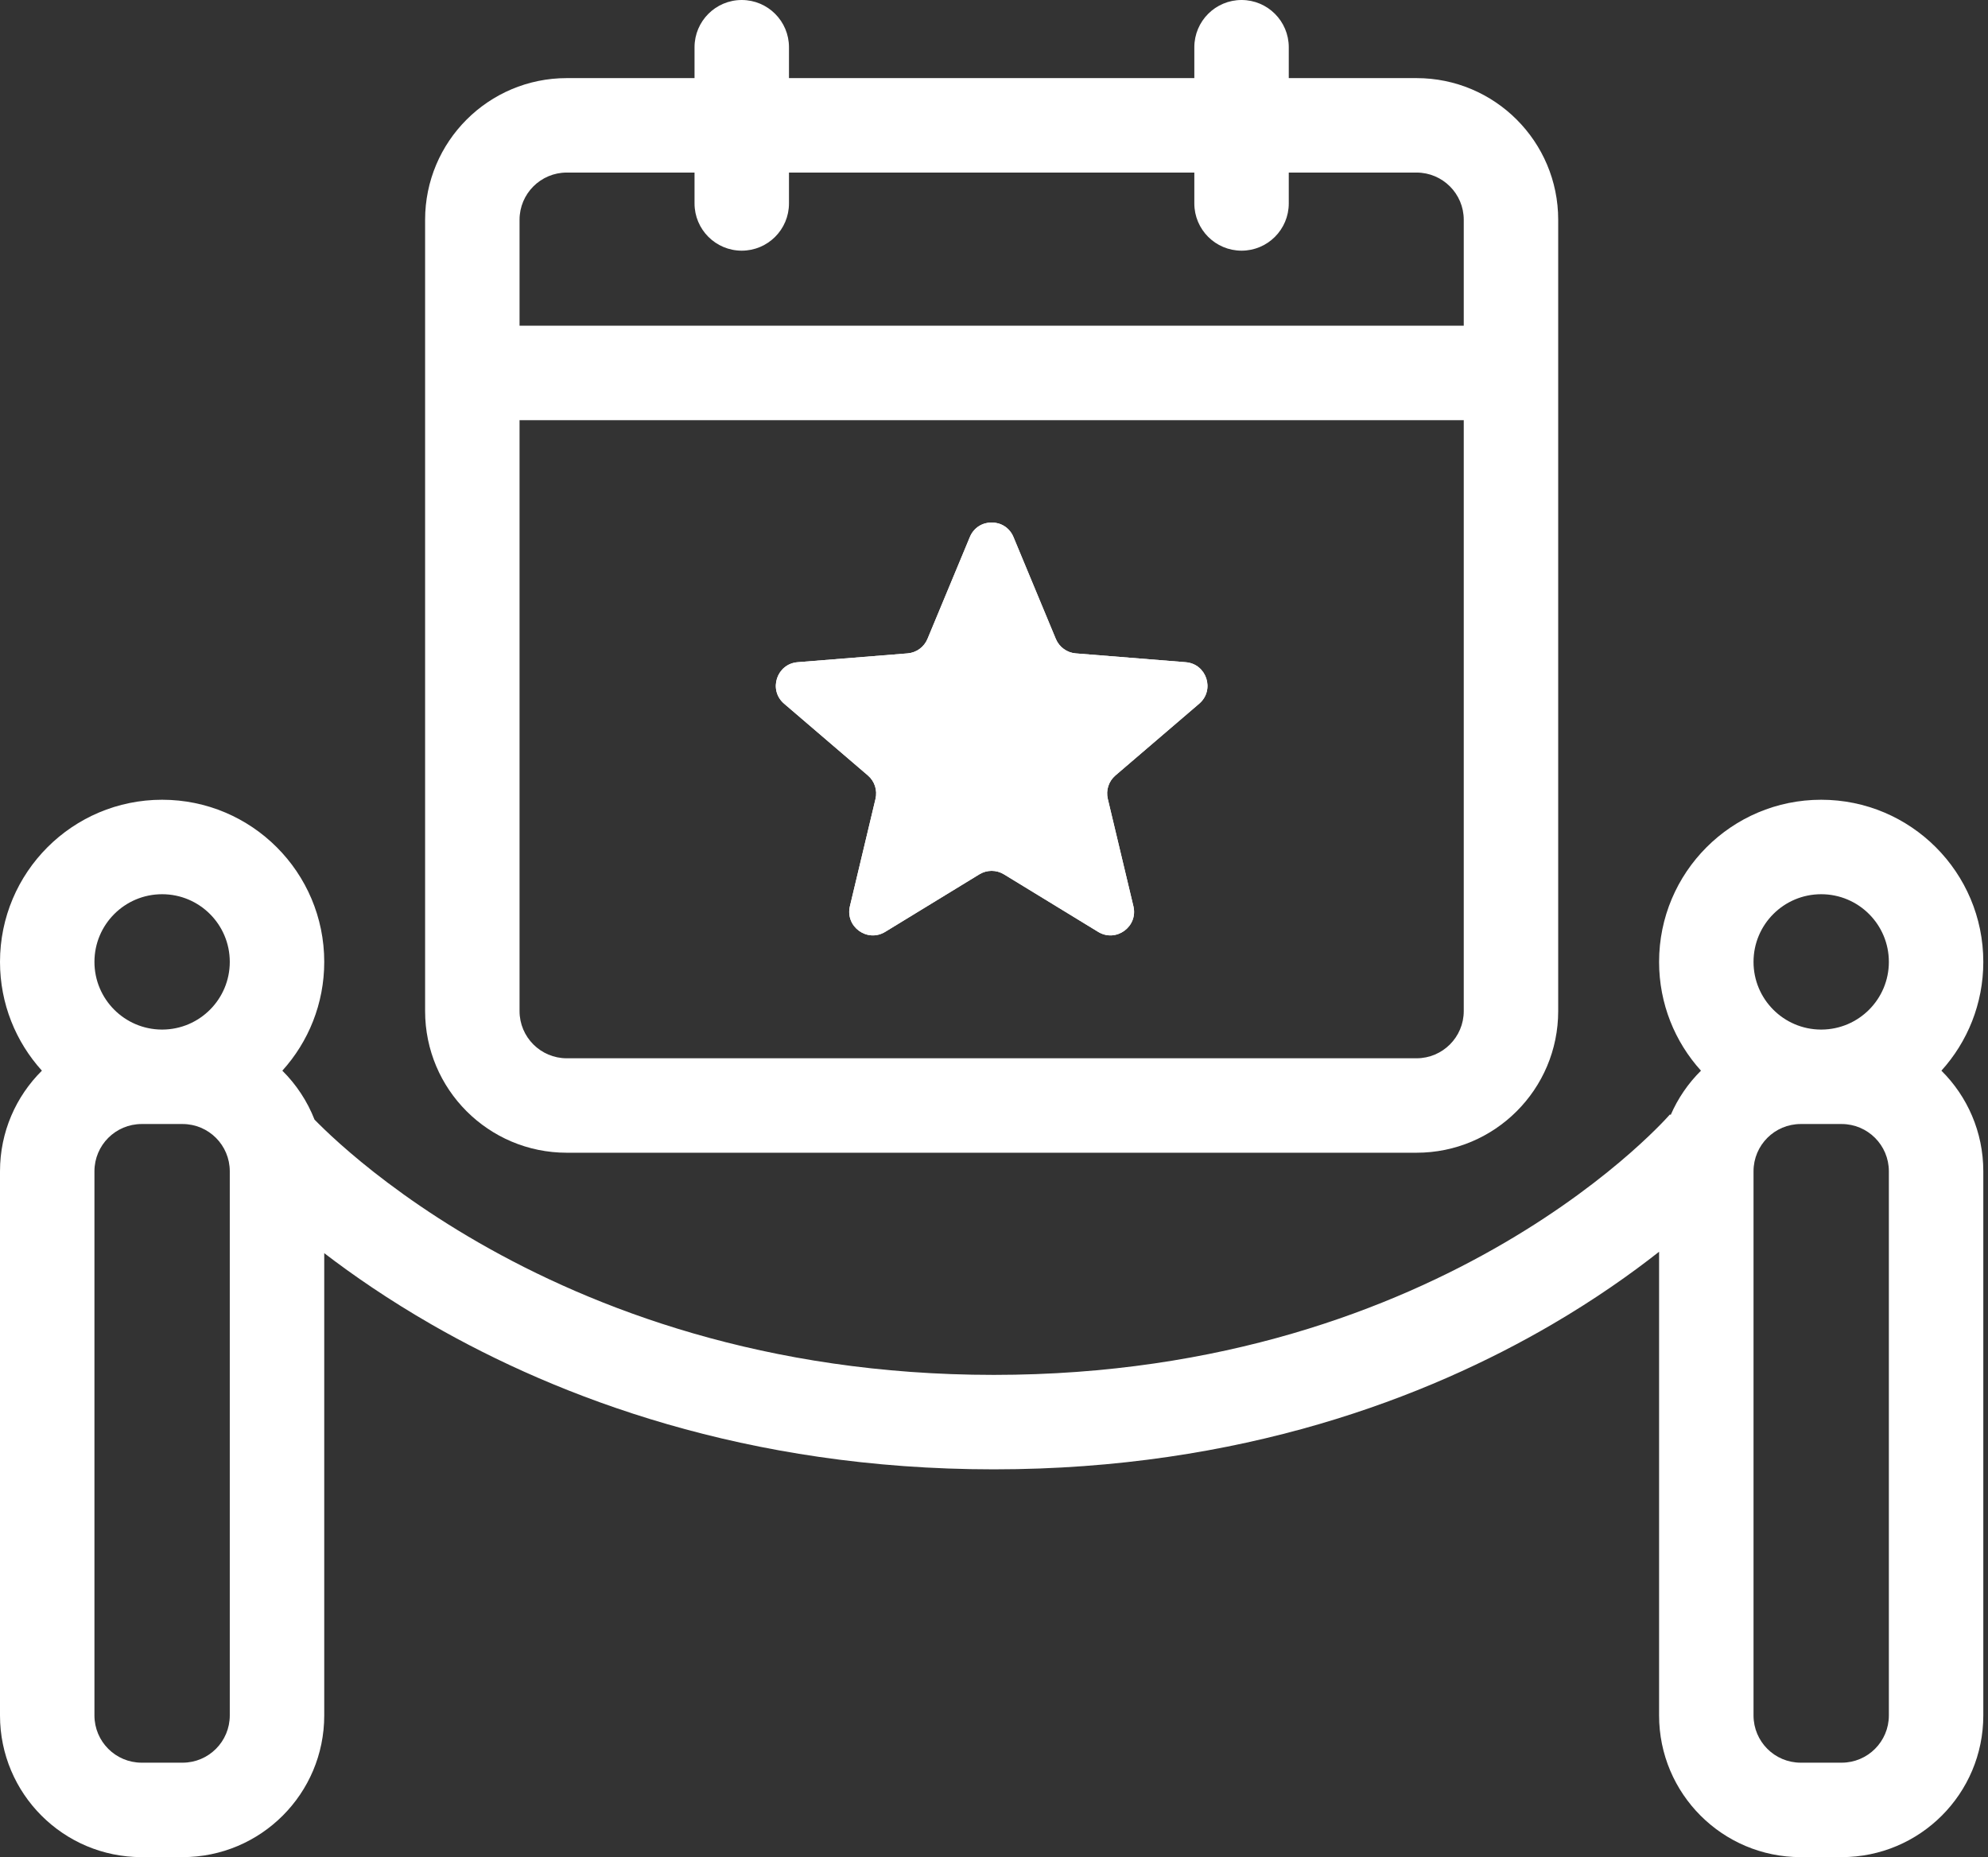 <svg width="91" height="85" viewBox="0 0 91 85" fill="none" xmlns="http://www.w3.org/2000/svg">
<rect x="0" y="0" width="91" height="85" fill="#333333" stroke="none"/>
<path fill-rule="evenodd" clip-rule="evenodd" d="M36.115 2.162C36.115 0.968 35.147 0 33.953 0C32.76 0 31.792 0.968 31.792 2.162V3.575H25.944C22.362 3.575 19.459 6.478 19.459 10.059V46.276C19.459 49.857 22.362 52.76 25.944 52.76H64.841C68.422 52.76 71.326 49.857 71.326 46.276V10.059C71.326 6.478 68.422 3.575 64.841 3.575H58.993V2.162C58.993 0.968 58.025 3.39211e-05 56.832 3.39211e-05C55.638 3.39211e-05 54.67 0.968 54.67 2.162V3.575H36.115V2.162ZM31.792 7.898V9.311C31.792 10.505 32.76 11.473 33.953 11.473C35.147 11.473 36.115 10.505 36.115 9.311V7.898H54.67V9.311C54.67 10.505 55.638 11.473 56.832 11.473C58.025 11.473 58.993 10.505 58.993 9.311V7.898H64.841C66.035 7.898 67.003 8.866 67.003 10.059V14.908L23.782 14.908V10.059C23.782 8.866 24.75 7.898 25.944 7.898H31.792ZM23.782 19.231V46.276C23.782 47.469 24.75 48.437 25.944 48.437H64.841C66.035 48.437 67.003 47.469 67.003 46.276V19.231L23.782 19.231Z" fill="white"/>
<path d="M44.395 24.579C44.764 23.692 46.021 23.692 46.391 24.579L48.33 29.243C48.486 29.617 48.838 29.873 49.242 29.905L54.277 30.309C55.235 30.386 55.623 31.581 54.893 32.207L51.057 35.493C50.749 35.757 50.615 36.17 50.709 36.564L51.881 41.477C52.104 42.413 51.087 43.152 50.267 42.651L45.956 40.018C45.61 39.806 45.175 39.806 44.829 40.018L40.519 42.651C39.698 43.152 38.681 42.413 38.904 41.477L40.076 36.564C40.17 36.17 40.036 35.757 39.728 35.493L35.892 32.207C35.162 31.581 35.55 30.386 36.509 30.309L41.543 29.905C41.947 29.873 42.299 29.617 42.455 29.243L44.395 24.579Z" fill="white"/>
<path fill-rule="evenodd" clip-rule="evenodd" d="M42.455 29.243C42.299 29.617 41.947 29.873 41.543 29.905L36.509 30.309C35.55 30.386 35.162 31.581 35.892 32.207L39.728 35.493C40.036 35.757 40.17 36.17 40.076 36.564L38.904 41.477C38.681 42.413 39.698 43.152 40.519 42.651L44.829 40.018C45.175 39.806 45.61 39.806 45.956 40.018L50.267 42.651C51.087 43.152 52.104 42.413 51.881 41.477L50.709 36.564C50.615 36.17 50.749 35.757 51.057 35.493L54.893 32.207C55.623 31.581 55.235 30.386 54.277 30.309L49.242 29.905C48.838 29.873 48.486 29.617 48.33 29.243L46.391 24.579C46.021 23.692 44.764 23.692 44.395 24.579L42.455 29.243Z" fill="white"/>
<path fill-rule="evenodd" clip-rule="evenodd" d="M7.421 40.928C5.71 40.928 4.323 42.314 4.323 44.025C4.323 45.73 5.701 47.113 7.403 47.123H7.438C9.141 47.113 10.518 45.73 10.518 44.025C10.518 42.314 9.132 40.928 7.421 40.928ZM0 44.025C0 45.941 0.726 47.687 1.918 49.004C0.733 50.179 0 51.807 0 53.608V78.515C0 82.097 2.903 85 6.485 85H8.357C11.938 85 14.842 82.097 14.842 78.515V57.356C16.154 58.362 17.793 59.493 19.758 60.623C25.547 63.949 34.156 67.251 45.488 67.251C56.822 67.251 65.344 63.948 71.049 60.615C73.016 59.465 74.647 58.313 75.944 57.292V78.515C75.944 82.097 78.847 85 82.428 85H84.3C87.882 85 90.785 82.097 90.785 78.515V53.608C90.785 51.807 90.052 50.179 88.867 49.004C90.059 47.687 90.785 45.941 90.785 44.025C90.785 39.927 87.463 36.604 83.364 36.604C79.266 36.604 75.944 39.927 75.944 44.025C75.944 45.941 76.669 47.687 77.861 49.004C77.279 49.581 76.805 50.269 76.475 51.033C76.442 51.004 76.442 51.004 76.442 51.004L76.432 51.016C76.418 51.031 76.395 51.058 76.36 51.096C76.292 51.171 76.183 51.289 76.032 51.444C75.73 51.753 75.263 52.21 74.631 52.765C73.366 53.876 71.446 55.376 68.868 56.882C63.722 59.889 55.944 62.928 45.488 62.928C35.03 62.928 27.157 59.888 21.912 56.874C19.286 55.365 17.317 53.861 16.017 52.747C15.367 52.191 14.885 51.732 14.573 51.421C14.507 51.355 14.448 51.296 14.397 51.244C14.065 50.396 13.559 49.634 12.924 49.004C14.116 47.687 14.842 45.941 14.842 44.025C14.842 39.927 11.519 36.604 7.421 36.604C3.322 36.604 0 39.927 0 44.025ZM6.485 51.446H7.393L7.421 51.446L7.448 51.446H8.357C9.551 51.446 10.518 52.414 10.518 53.608V78.515C10.518 79.709 9.551 80.677 8.357 80.677H6.485C5.291 80.677 4.323 79.709 4.323 78.515V53.608C4.323 52.414 5.291 51.446 6.485 51.446ZM80.267 44.025C80.267 45.729 81.643 47.112 83.344 47.123H83.384C85.086 47.112 86.462 45.729 86.462 44.025C86.462 42.314 85.075 40.928 83.364 40.928C81.653 40.928 80.267 42.314 80.267 44.025ZM83.364 51.446L83.333 51.446H82.428C81.234 51.446 80.267 52.414 80.267 53.608V78.515C80.267 79.709 81.234 80.677 82.428 80.677H84.3C85.494 80.677 86.462 79.709 86.462 78.515V53.608C86.462 52.414 85.494 51.446 84.3 51.446H83.395L83.364 51.446Z" fill="white"/>
</svg>
